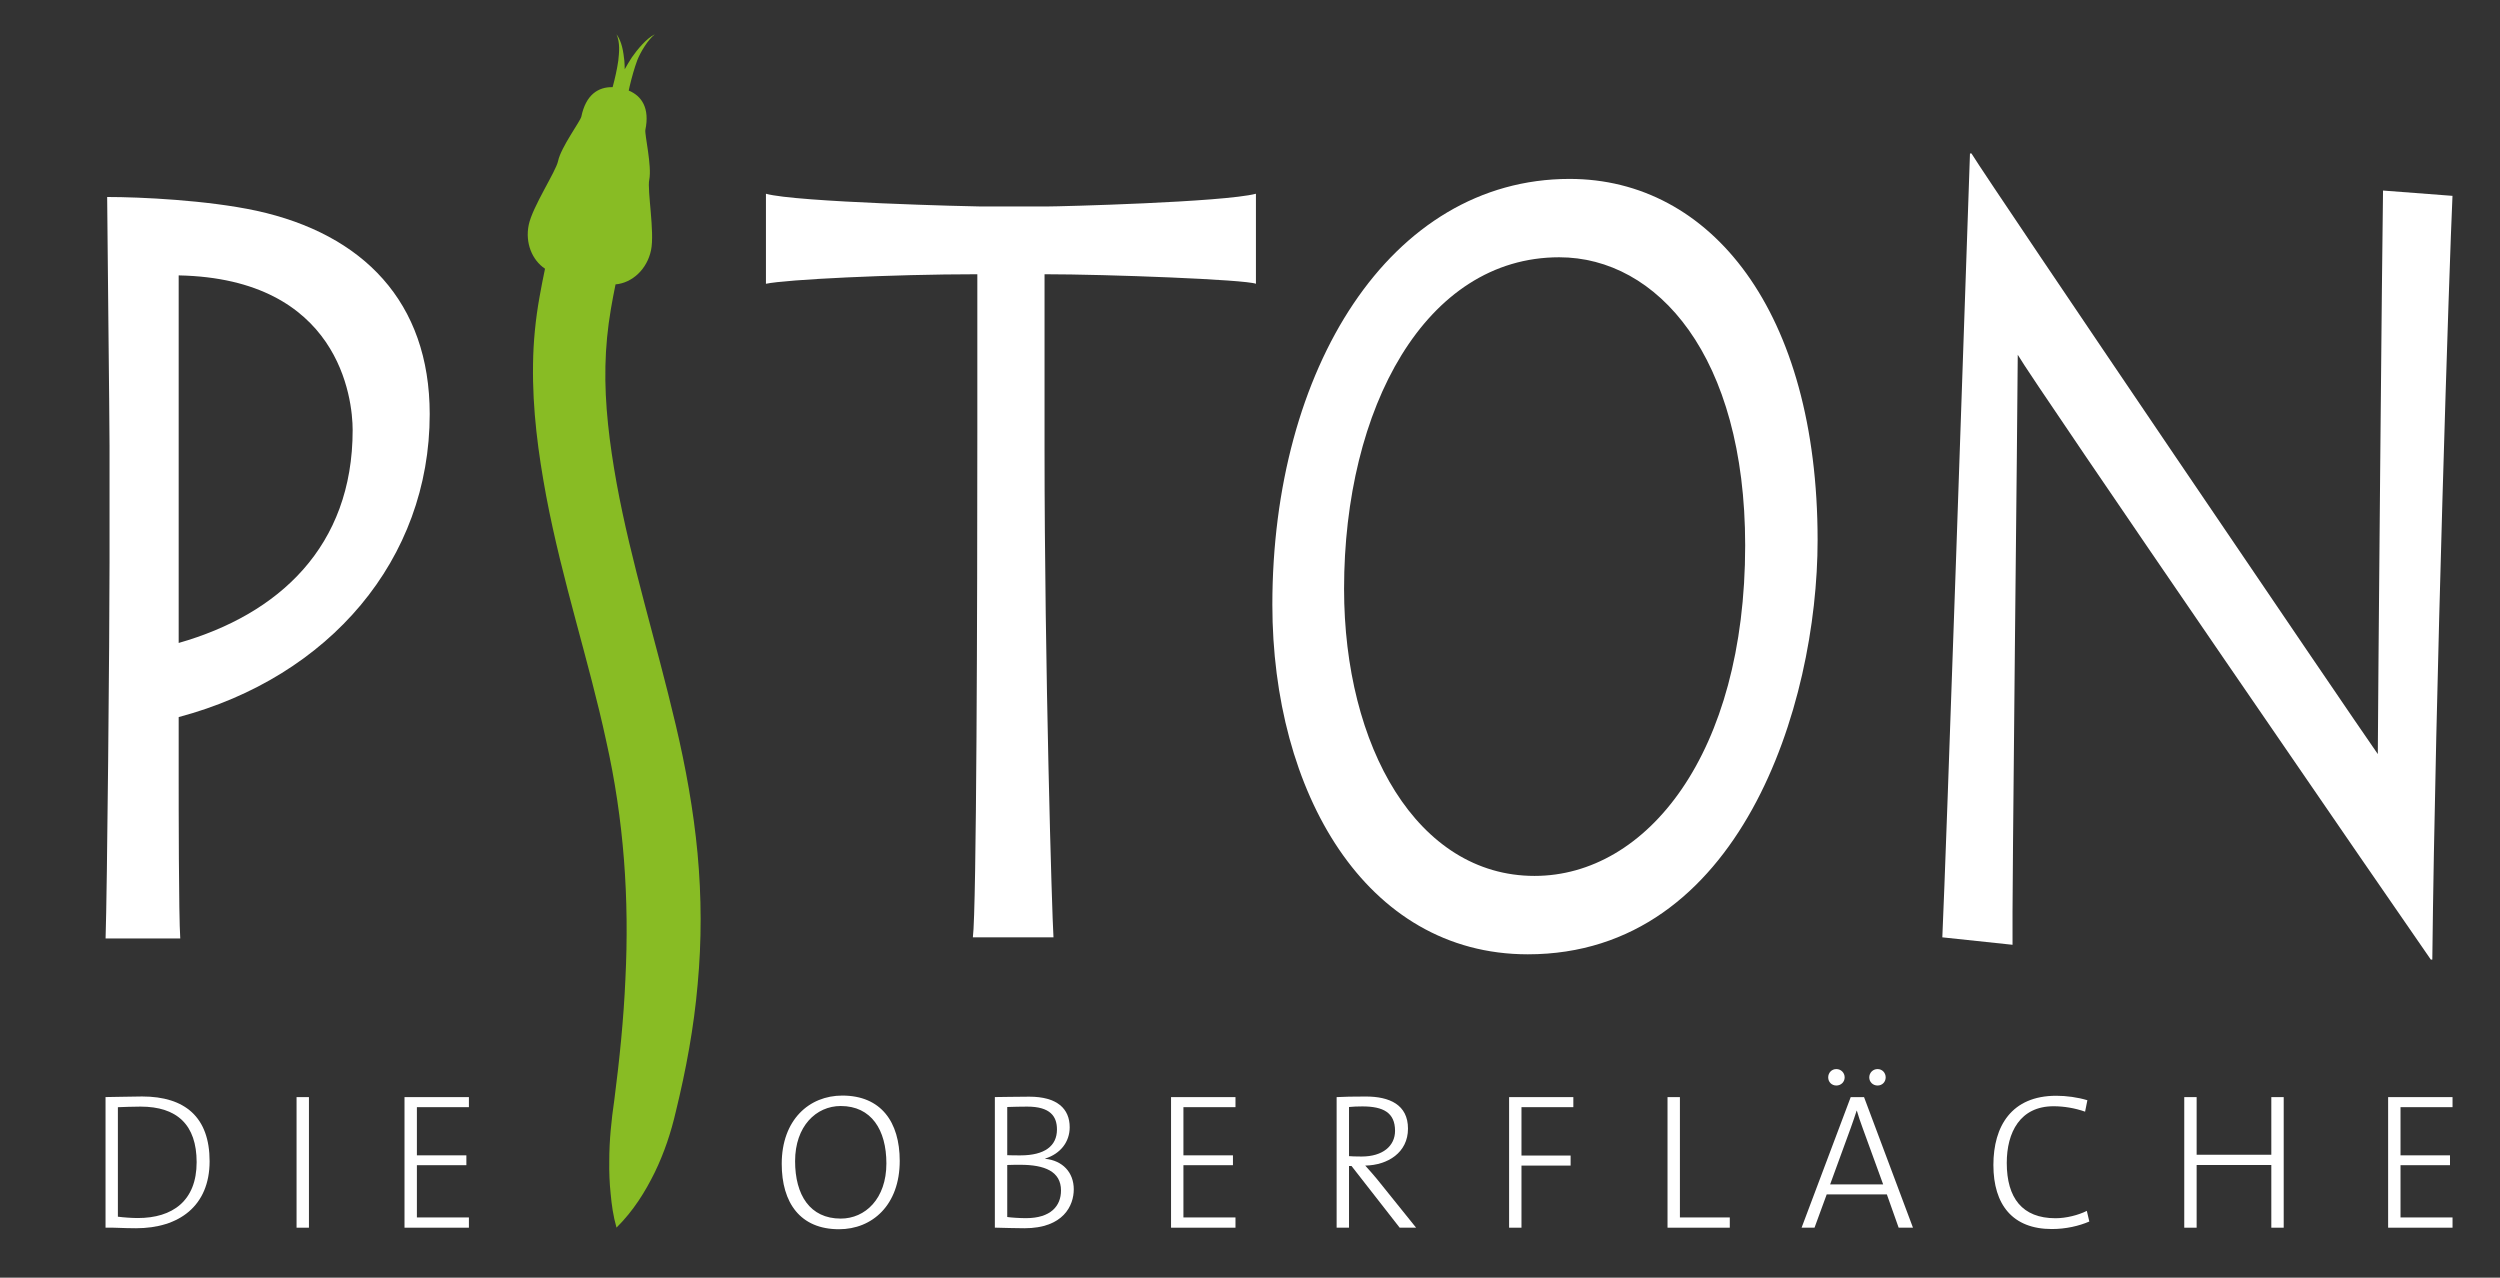 <?xml version="1.0" encoding="utf-8"?>
<!-- Generator: Adobe Illustrator 25.0.1, SVG Export Plug-In . SVG Version: 6.00 Build 0)  -->
<svg version="1.1" id="Ebene_1" xmlns="http://www.w3.org/2000/svg" xmlns:xlink="http://www.w3.org/1999/xlink" x="0px" y="0px"
	 viewBox="0 0 632 323" style="enable-background:new 0 0 632 323;" xml:space="preserve">
<rect x="0" y="0" width="632" height="323" fill="#333333" stroke="none"/>
<style type="text/css">
	.st0{fill:#FFFFFF;}
	.st1{fill:#88BC24;}
</style>
<path class="st0" d="M245.94,236.96c0.94-6.96,1.13-85.16,1.13-127.73v-39.9c-21.72,0-48.53,1.34-53.44,2.41V48.98
	c7.55,2.14,52.31,3.22,54.38,3.22h16.43c3.59,0,44.75-1.07,53.06-3.22v22.76c-2.64-1.07-37.58-2.41-53.44-2.41v44.18
	c0,54.36,1.89,118.09,2.26,123.45H245.94z"/>
<path class="st0" d="M441.18,137.88c0-47.94-22.28-72.84-47.02-72.84c-33.8,0-54.38,38.03-54.38,83.82
	c0,39.9,18.51,72.57,48.15,72.57C416.25,221.43,441.18,190.63,441.18,137.88 M321.65,152.88c0-59.45,29.65-107.65,75.15-107.65
	c35.69,0,62.69,33.47,62.69,91.32c0,41.77-19.64,104.7-73.26,104.7C345.07,241.25,321.65,200.01,321.65,152.88"/>
<path class="st0" d="M491.02,236.96c0.94-20.08,6.04-170.58,6.99-198.16h0.38c5.29,8.57,96.68,143.26,102.72,151.83
	c0-7.5,1.13-133.62,1.32-142.46l17.56,1.34c-0.76,16.07-4.35,125.59-5.1,193.07h-0.38c-5.1-7.23-100.65-146.21-104.42-152.9
	c0,9.37-1.51,140.32-1.32,149.16L491.02,236.96z"/>
<path class="st0" d="M45.17,162.54c25.31-7.23,43.98-24.37,43.98-53.82c0-8.03-3.41-38.29-43.98-39.1V162.54z M26.69,237.25
	c0.4-11.51,1-76.05,1-95.06v-29.46c0-6.16-0.6-58.91-0.6-62.93c8.44,0,25.31,0.8,37.76,3.48c26.91,5.89,43.78,23.03,43.78,51.42
	c0,36.69-25.3,66.41-63.46,76.58v15.8c0,5.36,0,34.55,0.4,40.17H26.69z"/>
<path class="st0" d="M34.4,310.5c-3.28,0-5.58-0.2-7.72-0.15v-33.01c2.54,0,6.01-0.15,9.24-0.15c10.86,0,17.07,5.23,17.07,16.38
	C52.98,304.93,45.2,310.5,34.4,310.5 M35.52,279.75c-1.91,0-4.3,0.1-5.72,0.15v27.68c1.47,0.2,3.62,0.34,5.04,0.34
	c8.8,0,14.87-4.35,14.87-14.13C49.7,284.39,44.81,279.75,35.52,279.75"/>
<path class="st1" d="M176.34,215.73c-1.03-11.01-3.02-21.88-5.5-32.42c-4.96-21.1-11.31-41.17-14.96-61.17
	c-1.8-10-3.05-20-2.83-29.64c0.1-4.83,0.56-9.52,1.38-14.36c0.33-2.01,0.75-4.1,1.18-6.25c4.2-0.36,7.98-3.81,8.98-8.68
	c0.94-4.58-1-15.11-0.46-17.76c0.71-3.46-1.21-11.52-0.98-12.63c1.13-5.48-0.9-8.55-4.21-9.93c0.09-0.4,0.18-0.81,0.27-1.21
	c0.53-2.2,1.13-4.38,1.91-6.5c0.84-2.06,2.6-5.05,4.42-6.51c-2.13,1.04-4.47,3.91-5.8,5.82c-0.64,0.98-1.24,2-1.81,3.02
	c-0.02-0.71-0.03-1.42-0.09-2.12c-0.26-2.31-0.59-4.8-1.98-6.72c0.91,2.15,0.68,4.46,0.44,6.68c-0.32,2.23-0.83,4.44-1.41,6.62
	l-0.02,0.06c-3.65-0.08-6.77,1.92-7.91,7.46c-0.23,1.11-5.17,7.77-5.88,11.22c-0.54,2.64-6.48,11.56-7.42,16.14
	c-0.94,4.55,0.85,8.9,4.12,11.08c-0.47,2.28-0.95,4.63-1.38,7.09c-1,5.56-1.59,11.4-1.65,17.12c-0.18,11.49,1.34,22.54,3.33,33.28
	c4.07,21.55,10.83,41.75,15.15,61.83c4.51,20.06,5.88,40.01,4.87,60.26c-0.44,10.12-1.48,20.3-2.8,30.53
	c-0.74,5.1-1.29,10.26-1.28,15.6c-0.04,2.66,0.06,5.37,0.35,8.15c0.26,2.77,0.63,5.58,1.48,8.55c4.32-4.29,7.25-9.05,9.68-13.98
	c2.39-4.94,4.11-10.09,5.32-15.37c2.57-10.51,4.57-21.26,5.52-32.21C177.39,237.86,177.36,226.74,176.34,215.73"/>
<rect x="74.97" y="277.35" class="st0" width="3.13" height="33.01"/>
<polygon class="st0" points="102.26,277.35 102.26,310.36 118.54,310.36 118.54,307.77 105.39,307.77 105.39,294.56 117.9,294.56 
	117.9,292.07 105.39,292.07 105.39,279.89 118.54,279.89 118.54,277.35 "/>
<path class="st0" d="M212.1,310.75c-9.78,0-14.48-6.65-14.48-16.53c0-11.15,6.95-17.26,15.31-17.26c9.78,0,14.52,6.65,14.52,16.53
	C227.45,304.64,220.51,310.75,212.1,310.75 M212.54,279.6c-6.21,0-11.54,5.09-11.54,13.94c0,8.56,3.76,14.52,11.54,14.52
	c6.21,0,11.54-5.04,11.54-13.94C224.08,285.61,220.26,279.6,212.54,279.6"/>
<path class="st0" d="M258.98,310.5c-2.45,0-4.99-0.1-7.48-0.15v-33.01c2.1,0,4.79-0.1,8.7-0.1c7.04,0,10.22,3.03,10.22,7.73
	c0,3.67-2.3,6.7-6.21,7.92v0.05c4.4,0.44,7.24,3.42,7.24,7.73C271.45,304.73,268.86,310.5,258.98,310.5 M259.67,279.75
	c-1.71,0-3.52,0.05-5.04,0.1v12.18c1.08,0.05,2,0.05,3.33,0.05c6.16,0,9.24-2.4,9.24-6.55C267.2,282.24,265.54,279.75,259.67,279.75
	 M257.96,294.46c-0.63,0-2.45,0-3.33,0.05v13.15c0.98,0.15,3.18,0.29,4.74,0.29c6.26,0,8.85-3.08,8.85-6.99
	C268.23,296.13,264.07,294.46,257.96,294.46"/>
<polygon class="st0" points="296.04,277.35 296.04,310.36 312.33,310.36 312.33,307.77 299.17,307.77 299.17,294.56 311.69,294.56 
	311.69,292.07 299.17,292.07 299.17,279.89 312.33,279.89 312.33,277.35 "/>
<path class="st0" d="M353.84,310.36l-12.18-15.6h-0.63v15.6h-3.13v-33.01c2-0.1,3.91-0.15,7.38-0.15c5.97,0,10.66,2.05,10.66,8.12
	c0,6.06-5.13,9.24-10.81,9.34c0.98,1.08,2.1,2.35,2.98,3.42l9.88,12.28H353.84z M344.4,279.7c-1.27,0-2.3,0.05-3.37,0.15v12.42
	c0.59,0.05,1.61,0.1,3.18,0.1c5.38,0,8.46-2.69,8.46-6.51C352.66,281.26,349.68,279.7,344.4,279.7"/>
<polygon class="st0" points="381.5,277.35 381.5,310.36 384.63,310.36 384.63,294.66 397.05,294.66 397.05,292.12 384.63,292.12 
	384.63,279.89 397.74,279.89 397.74,277.35 "/>
<polygon class="st0" points="421.55,277.35 421.55,310.36 437.29,310.36 437.29,307.77 424.68,307.77 424.68,277.35 "/>
<path class="st0" d="M479.98,310.36l-2.98-8.41h-15.21l-3.08,8.41h-3.27l12.42-33.01h3.37l12.37,33.01H479.98z M464.23,274.42
	c-1.17,0-2.06-0.88-2.06-2.06c0-1.17,0.88-2.1,2.06-2.1c1.17,0,2.1,0.93,2.1,2.1C466.33,273.53,465.4,274.42,464.23,274.42
	 M470.88,285.18c-0.59-1.62-1.08-3.03-1.47-4.4h-0.05c-0.44,1.37-0.93,2.79-1.47,4.3l-5.23,14.33h13.4L470.88,285.18z
	 M474.65,274.42c-1.17,0-2.1-0.88-2.1-2.06c0-1.17,0.93-2.1,2.1-2.1c1.17,0,2.05,0.93,2.05,2.1
	C476.7,273.53,475.82,274.42,474.65,274.42"/>
<path class="st0" d="M518.7,310.7c-9.88,0-14.77-6.11-14.77-16.19c0-9.83,4.59-17.5,15.89-17.5c2.59,0,5.43,0.39,7.87,1.13
	l-0.58,2.89c-2.5-0.88-5.28-1.37-7.97-1.37c-8.46,0-11.83,6.6-11.83,14.33c0,8.85,3.91,13.98,12.32,13.98
	c2.69,0,5.77-0.78,7.92-1.86l0.63,2.69C525.59,309.92,522.27,310.7,518.7,310.7"/>
<polygon class="st0" points="574.19,277.35 574.19,291.92 555.31,291.92 555.31,277.35 552.18,277.35 552.18,310.36 555.31,310.36 
	555.31,294.51 574.19,294.51 574.19,310.36 577.32,310.36 577.32,277.35 "/>
<polygon class="st0" points="603.72,277.35 603.72,310.36 620,310.36 620,307.77 606.85,307.77 606.85,294.56 619.36,294.56 
	619.36,292.07 606.85,292.07 606.85,279.89 620,279.89 620,277.35 "/>
</svg>
